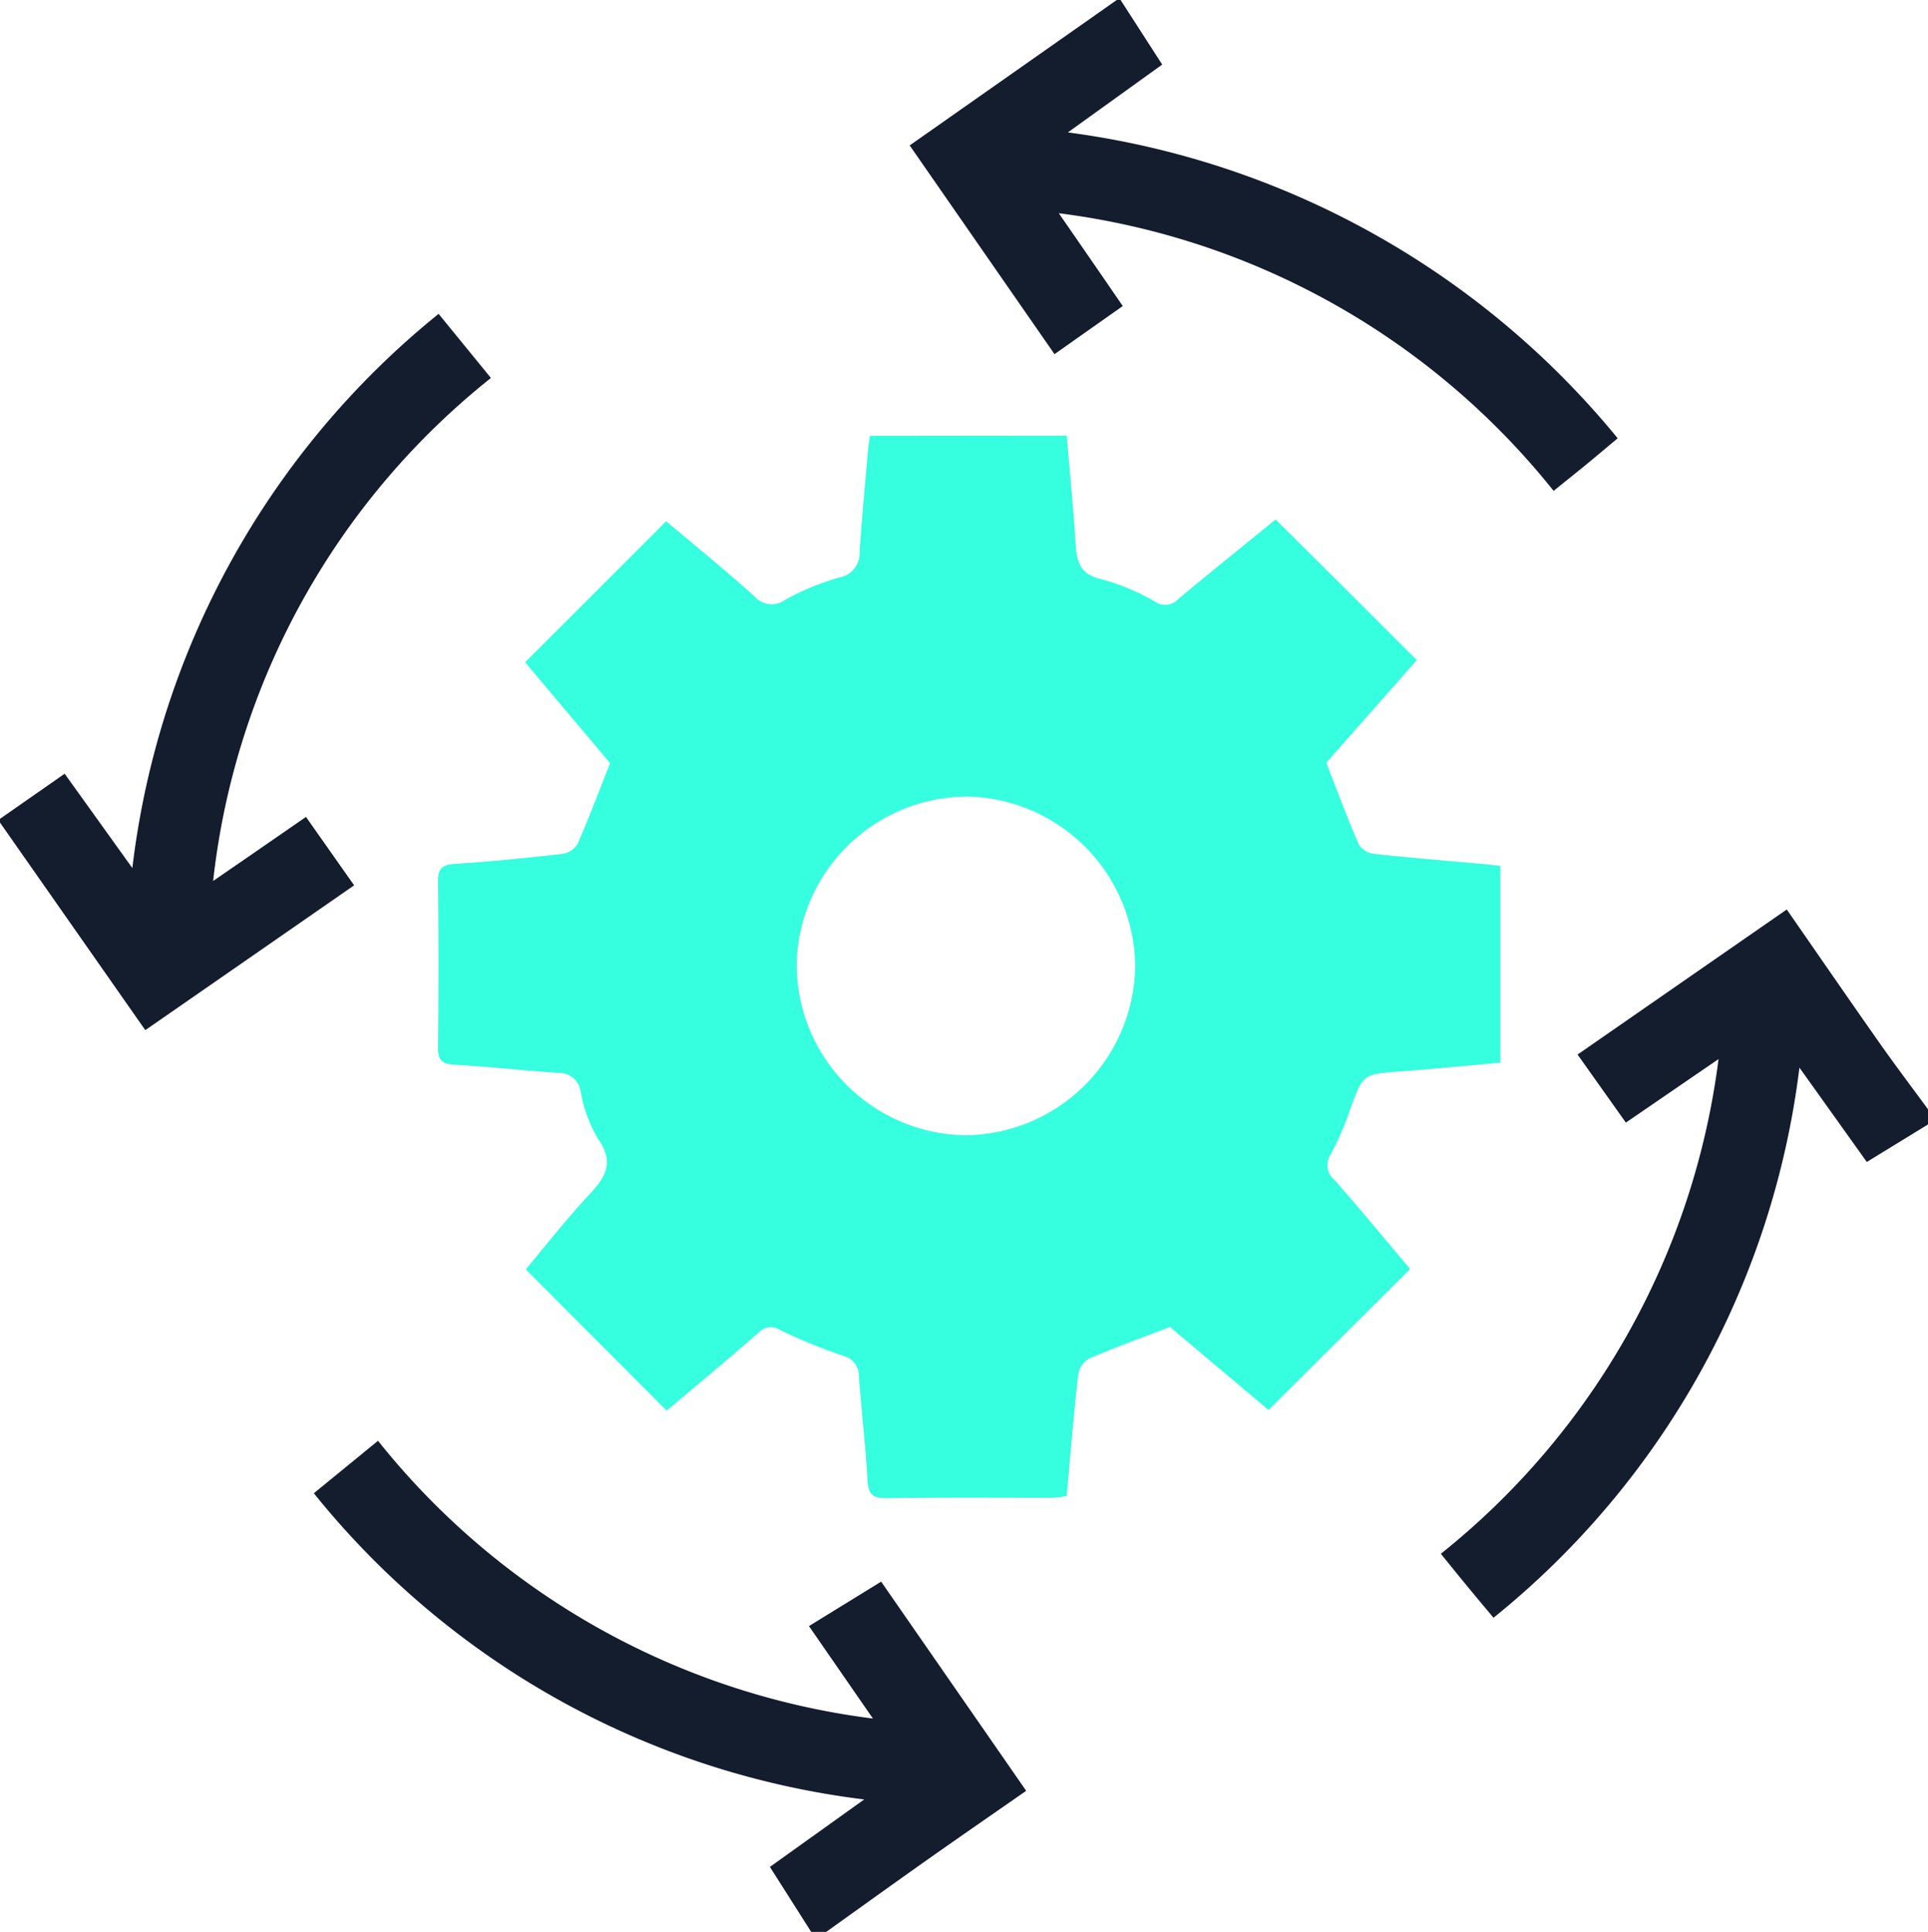 <svg xmlns="http://www.w3.org/2000/svg" width="70.447" height="70.585" viewBox="0 0 70.447 70.585">
  <g id="icon05" transform="translate(522 606)">
    <path id="Trazado_28" data-name="Trazado 28" d="M-420.647-206.212l-1.509-2.375,3.446-2.465a30.585,30.585,0,0,1-20.11-11.187l2.345-1.917a27.535,27.535,0,0,0,18.083,10.148l-2.337-3.378,2.638-1.624,5.3,7.643c-1.208.841-2.393,1.658-3.569,2.487-1.251.883-2.493,1.778-3.739,2.668Z" transform="translate(-71.713 -329.203)" fill="#141d2e" fill-rule="evenodd"/>
    <path id="Trazado_29" data-name="Trazado 29" d="M-522-504.371l2.363-1.647,2.473,3.446a30.665,30.665,0,0,1,11.19-20.248l1.912,2.343A27.332,27.332,0,0,0-514.212-502.1l1.721-1.185,1.671-1.155,1.76,2.5-7.631,5.291L-522-504.233Z" transform="translate(0 -71.713)" fill="#141d2e" fill-rule="evenodd"/>
    <path id="Trazado_30" data-name="Trazado 30" d="M-122.325-357.1l-2.237,1.371-2.462-3.447a30.605,30.605,0,0,1-11.178,20.1c-.346-.415-.664-.794-.979-1.176s-.606-.744-.945-1.162a27.559,27.559,0,0,0,10.146-18.074l-3.386,2.321-1.765-2.487,7.644-5.3c1.143,1.646,2.258,3.267,3.389,4.876.576.819,1.181,1.617,1.773,2.425Z" transform="translate(-329.227 -207.817)" fill="#141d2e" fill-rule="evenodd"/>
    <path id="Trazado_31" data-name="Trazado 31" d="M-273.188-606l1.521,2.359-3.447,2.479a31.223,31.223,0,0,1,20.09,11.175c-.413.345-.79.664-1.172.977s-.746.6-1.169.945a27.563,27.563,0,0,0-18.08-10.144c.474.685.844,1.221,1.213,1.756s.723,1.051,1.124,1.635l-2.494,1.758-5.292-7.627,7.568-5.314Z" transform="translate(-207.867)" fill="#141d2e" fill-rule="evenodd"/>
    <path id="Trazado_32" data-name="Trazado 32" d="M-382.957-490.553c.114,1.356.244,2.677.328,4,.041.652.191,1.082.947,1.247a8.014,8.014,0,0,1,1.959.823.642.642,0,0,0,.841-.1c1.162-.969,2.341-1.916,3.558-2.907.88.876,1.739,1.729,2.6,2.584.842.84,1.683,1.68,2.557,2.553l-3.306,3.75c.4,1.032.769,2.019,1.186,2.984a.78.78,0,0,0,.555.346c1.324.145,2.651.251,3.978.371.2.018.4.043.642.069v7.188c-1.217.108-2.443.232-3.67.322-1.353.1-1.344.089-1.815,1.374a10.859,10.859,0,0,1-.706,1.64.7.7,0,0,0,.133.951c.952,1.087,1.873,2.2,2.76,3.252l-5.174,5.152-3.6-3.034c-1.043.4-2.011.75-2.955,1.156a.835.835,0,0,0-.4.58c-.164,1.459-.283,2.923-.422,4.443a4.391,4.391,0,0,1-.522.062c-2.022,0-4.044-.015-6.065.014-.515.007-.66-.157-.688-.657-.071-1.26-.22-2.516-.314-3.775a.761.761,0,0,0-.6-.776,20.6,20.6,0,0,1-2.288-.937.6.6,0,0,0-.778.1c-1.125.976-2.27,1.929-3.359,2.849l-5.15-5.164c.727-.863,1.5-1.853,2.354-2.767.591-.632.872-1.165.293-1.99a5.079,5.079,0,0,1-.639-1.733.794.794,0,0,0-.847-.688c-1.26-.089-2.516-.227-3.777-.3-.436-.027-.593-.159-.588-.611q.032-3.032,0-6.065c-.005-.464.124-.63.609-.66,1.329-.083,2.655-.218,3.977-.369a.771.771,0,0,0,.525-.386c.41-.944.773-1.908,1.176-2.925l-3.107-3.685,5.155-5.153c1.038.875,2.157,1.782,3.227,2.742a.828.828,0,0,0,1.128.124,9.492,9.492,0,0,1,1.964-.81.9.9,0,0,0,.75-.955c.086-1.237.2-2.472.309-3.707.014-.157.041-.312.069-.514Zm-3.712,25.562a6.264,6.264,0,0,0,6.213-6.175,6.26,6.26,0,0,0-6.124-6.2,6.256,6.256,0,0,0-6.247,6.14A6.26,6.26,0,0,0-386.669-464.991Z" transform="translate(-100.066 -99.531)" fill="#35ffdf" fill-rule="evenodd"/>
  </g>
</svg>
